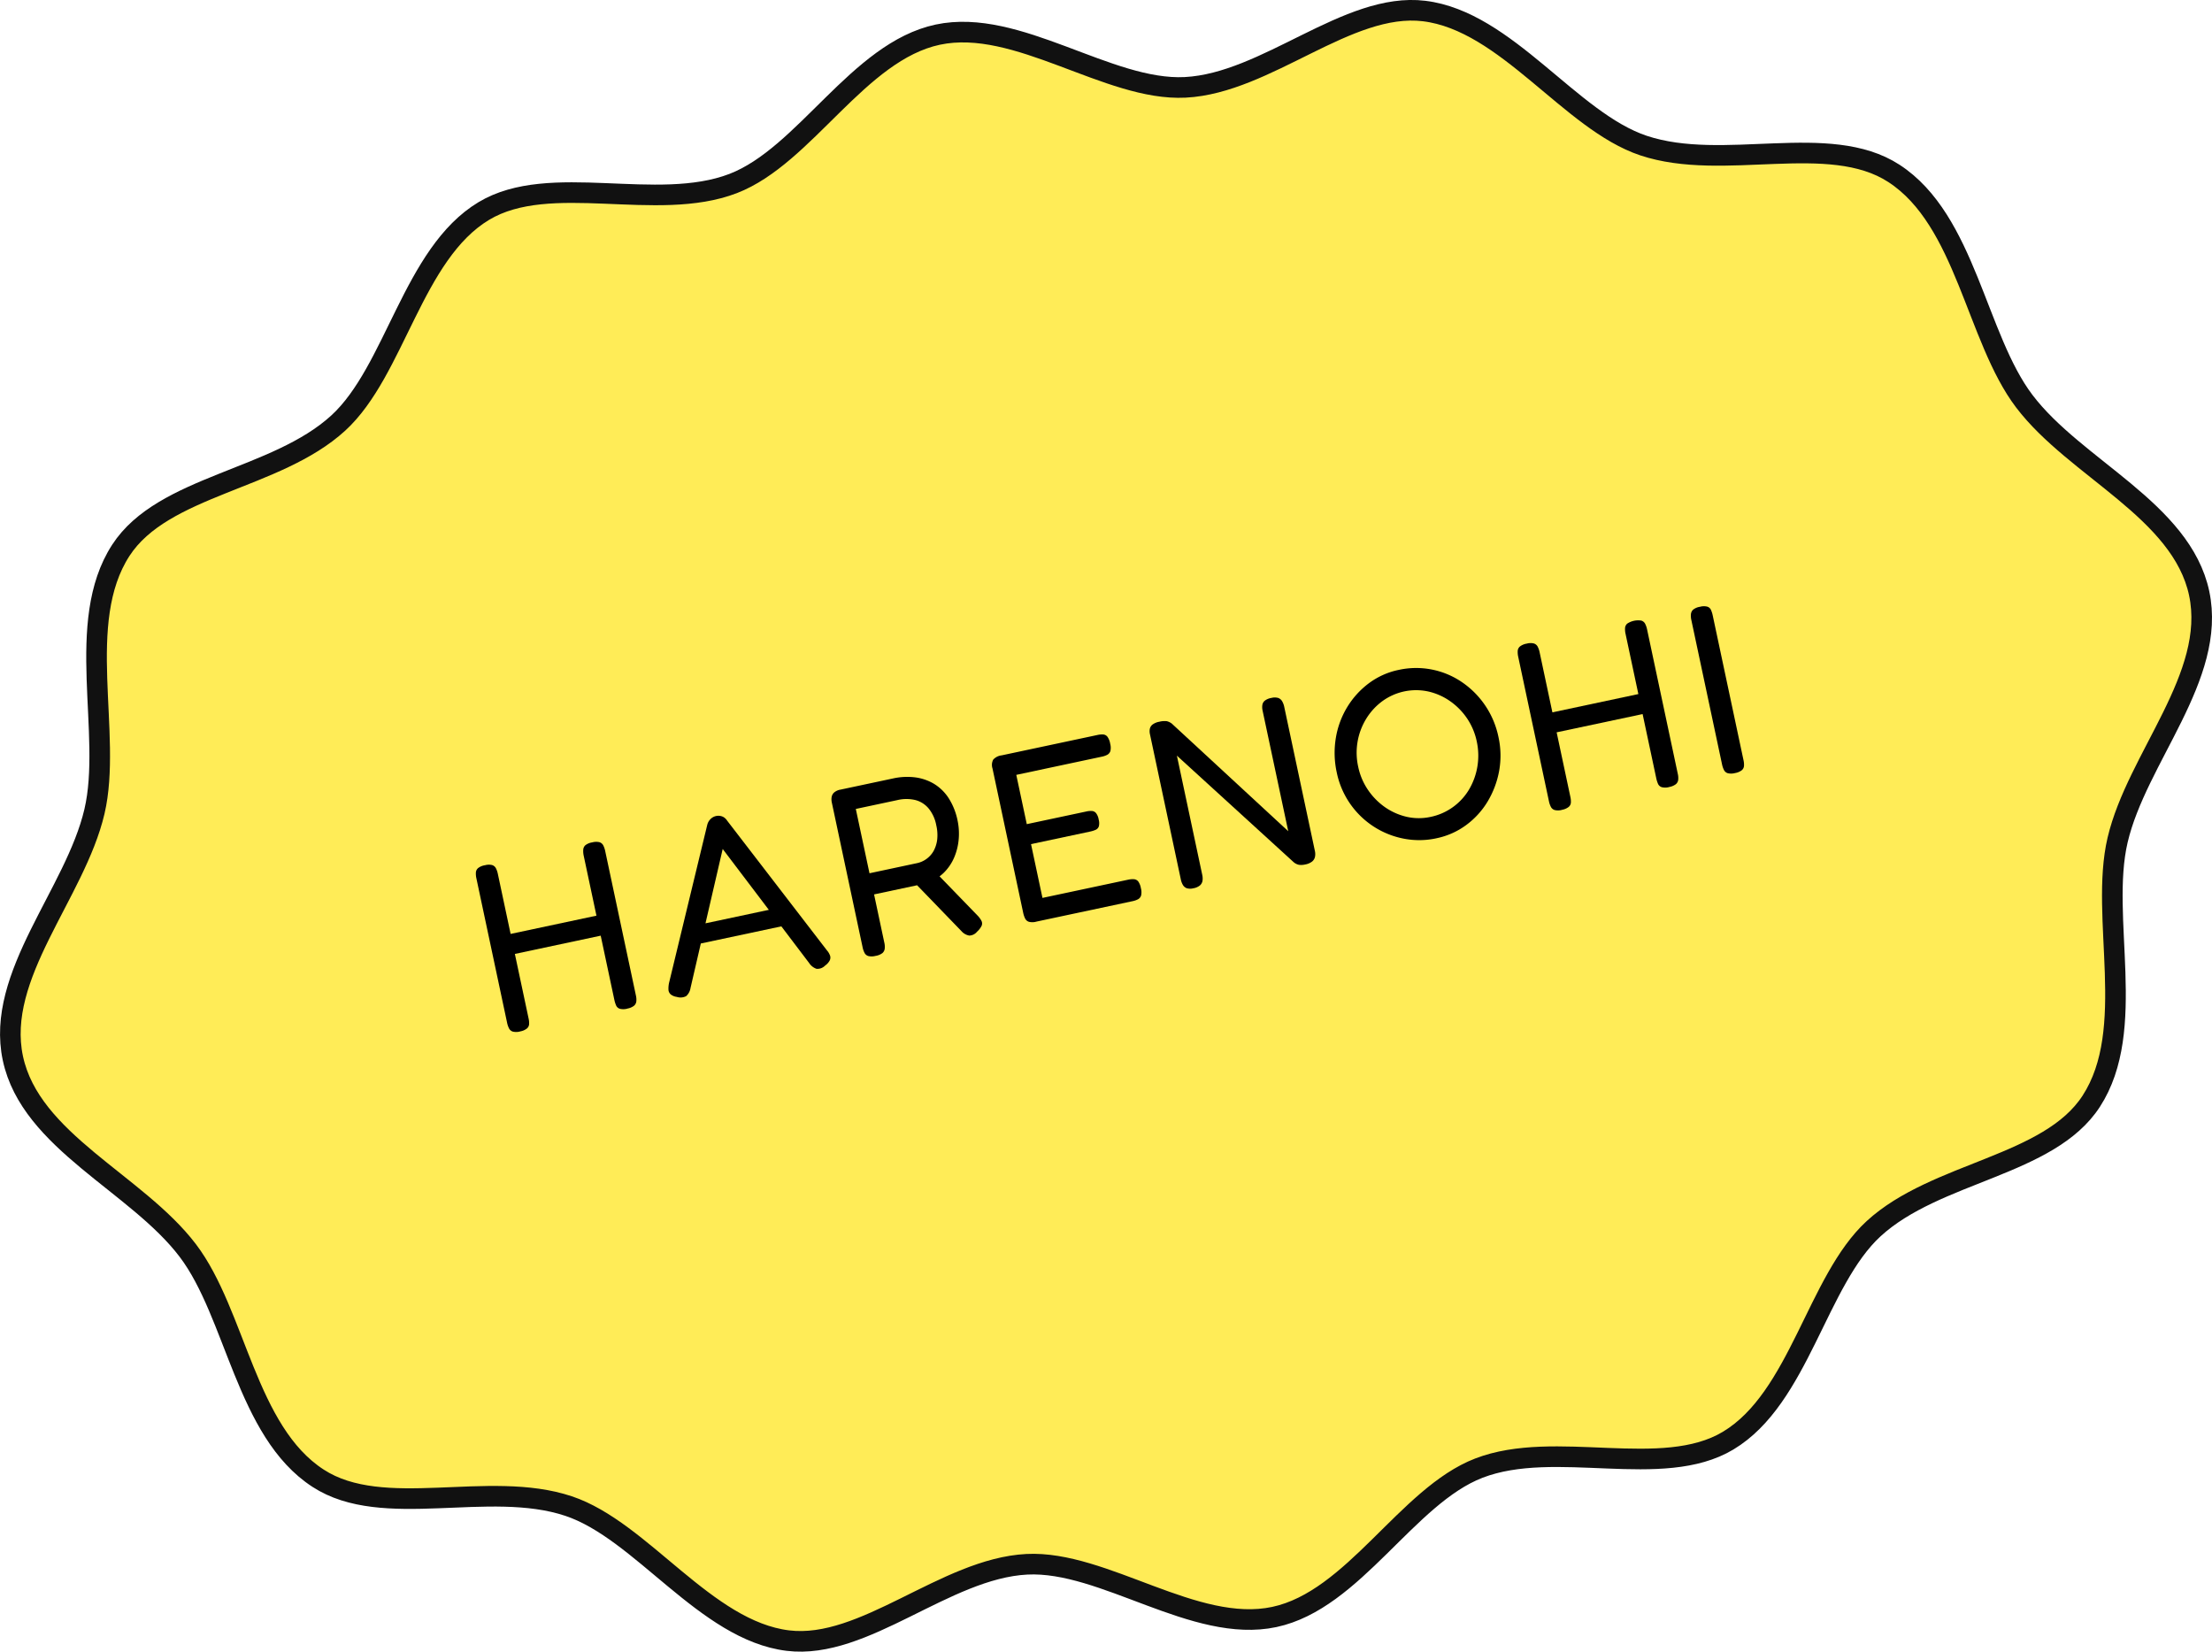 <svg data-name="レイヤー_1" xmlns="http://www.w3.org/2000/svg" viewBox="0 0 107.332 80.139"><g data-name="グループ_42"><path data-name="パス_86" d="M106.709 28.787c.859 4.038-3.021 7.981-3.958 11.974-.882 3.765.989 9.178-1.28 12.673-2.049 3.159-7.528 3.408-10.553 6.178-2.759 2.529-3.61 8.215-7.062 10.287-3.208 1.926-8.386-.094-12.097 1.335-3.496 1.348-6.063 6.401-9.927 7.223s-8.264-2.747-12.005-2.558c-3.973.204-7.882 4.157-11.596 3.704-3.997-.488-7.091-5.341-10.642-6.528-3.889-1.298-8.995.703-12.153-1.35-3.497-2.264-3.987-7.971-6.324-11.05-2.479-3.266-7.628-5.289-8.487-9.326s3.022-7.981 3.958-11.974c.882-3.765-.988-9.178 1.28-12.673 2.05-3.159 7.529-3.408 10.553-6.178 2.759-2.529 3.611-8.215 7.062-10.287 3.207-1.926 8.386.095 12.098-1.333 3.496-1.348 6.062-6.4 9.927-7.223s8.263 2.748 12.005 2.558C61.48 4.035 65.39.082 69.103.535c3.997.488 7.091 5.341 10.642 6.528 3.89 1.298 8.995-.703 12.153 1.35 3.494 2.269 3.988 7.976 6.326 11.054 2.479 3.266 7.628 5.289 8.487 9.326" style="fill:#ffec57;stroke:#111;stroke-miterlimit:3.999;stroke-width:1px"/><g data-name="グループ_49"><g data-name="グループ_48"><path data-name="パス_120" d="M25.239 50.046a.72.72 0 0 1-.354.008.307.307 0 0 1-.184-.153 1.08 1.08 0 0 1-.095-.275l-1.491-7.012a1.014 1.014 0 0 1-.024-.28.306.306 0 0 1 .111-.217.735.735 0 0 1 .333-.136.68.68 0 0 1 .344-.008c.079.025.144.08.183.153.044.087.076.18.095.276l1.491 7.012c.022.093.03.189.025.284a.299.299 0 0 1-.113.21.72.72 0 0 1-.322.136m-.729-3.659-.206-.97 4.828-1.027.191.974-4.813 1.024Zm5.928 2.555a.727.727 0 0 1-.353.008.292.292 0 0 1-.184-.153 1.408 1.408 0 0 1-.089-.278l-1.491-7.011c-.019-.092-.026-.187-.019-.281a.315.315 0 0 1 .105-.216.7.7 0 0 1 .327-.135.711.711 0 0 1 .355-.01c.079.025.145.08.183.153.044.087.076.18.095.276l1.491 7.012c.022.093.028.19.019.285a.327.327 0 0 1-.113.21.729.729 0 0 1-.328.137"/><path data-name="パス_121" d="M40.121 46.108a.768.768 0 0 1 .16.273.316.316 0 0 1-.029.235.733.733 0 0 1-.216.234.514.514 0 0 1-.419.156.698.698 0 0 1-.356-.281l-4.194-5.532-1.561 6.743a.666.666 0 0 1-.211.396.587.587 0 0 1-.457.037.598.598 0 0 1-.291-.119.326.326 0 0 1-.112-.242 1.29 1.29 0 0 1 .042-.371l1.843-7.625a.598.598 0 0 1 .155-.269.535.535 0 0 1 .47-.154c.065.01.128.033.183.069a.55.55 0 0 1 .155.16l4.838 6.289Zm-6.339-.282.202-.973 3.581-.762.571.809-4.354.926Z"/><path data-name="パス_122" d="M42.487 46.379a.72.72 0 0 1-.354.008.306.306 0 0 1-.184-.154 1.04 1.04 0 0 1-.094-.275l-1.491-7.011a.716.716 0 0 1-.011-.273.387.387 0 0 1 .117-.219.644.644 0 0 1 .313-.142l2.543-.541c.354-.08.72-.098 1.08-.054.325.041.637.149.919.316.287.177.53.416.711.7.211.336.357.708.432 1.098.058.286.076.579.052.87a2.89 2.89 0 0 1-.218.897c-.123.29-.304.553-.531.771a2.173 2.173 0 0 1-.914.507l-2.445.52.499 2.347c.022.093.028.19.018.286a.336.336 0 0 1-.11.212.729.729 0 0 1-.328.137m-.301-4.008 2.288-.487a1.219 1.219 0 0 0 .816-.583c.094-.17.155-.356.179-.549a2.073 2.073 0 0 0-.044-.715 1.807 1.807 0 0 0-.364-.804 1.252 1.252 0 0 0-.643-.413c-.294-.07-.6-.069-.893.004l-2.003.426.664 3.121Zm5.226 2.826a.5.5 0 0 1-.386.197.648.648 0 0 1-.378-.216l-2.479-2.563 1.106-.416 2.135 2.204c.085.082.156.177.211.281a.282.282 0 0 1 .003.241.955.955 0 0 1-.213.276"/><path data-name="パス_123" d="M50.285 44.719a.707.707 0 0 1-.354.008.311.311 0 0 1-.186-.153 1.187 1.187 0 0 1-.095-.276l-1.491-7.011a.556.556 0 0 1 .034-.429.651.651 0 0 1 .411-.208l4.645-.988c.093-.022.189-.03.284-.025a.29.29 0 0 1 .205.114c.068.1.113.214.131.334a.731.731 0 0 1 .01.354.313.313 0 0 1-.15.183.998.998 0 0 1-.269.093l-4.147.882.509 2.391 2.888-.614a.934.934 0 0 1 .279-.024.285.285 0 0 1 .195.104.697.697 0 0 1 .127.311c.03.106.033.217.009.324a.277.277 0 0 1-.15.171 1.333 1.333 0 0 1-.277.088l-2.865.609.555 2.61 4.158-.884c.093-.021.189-.029.284-.023.08.006.153.045.204.107a.785.785 0 0 1 .13.329.731.731 0 0 1 .01.354.313.313 0 0 1-.15.183.998.998 0 0 1-.269.093l-4.665.992Z"/><path data-name="パス_124" d="M57.907 43.098a.587.587 0 0 1-.327-.003.367.367 0 0 1-.184-.159.867.867 0 0 1-.101-.275l-1.496-7.036a.646.646 0 0 1-.007-.259.36.36 0 0 1 .13-.209.757.757 0 0 1 .328-.137c.119-.032.243-.041.366-.028a.668.668 0 0 1 .243.117l5.65 5.222-1.248-5.868a.727.727 0 0 1-.008-.259.335.335 0 0 1 .117-.206.706.706 0 0 1 .322-.134.62.62 0 0 1 .331.001.36.36 0 0 1 .192.164.896.896 0 0 1 .101.274l1.486 6.986a.692.692 0 0 1 .005.283.402.402 0 0 1-.138.228.75.75 0 0 1-.331.143.85.85 0 0 1-.31.018.585.585 0 0 1-.255-.127l-5.667-5.17 1.231 5.788a.786.786 0 0 1 .012.282.385.385 0 0 1-.121.224.69.69 0 0 1-.321.141"/><path data-name="パス_125" d="M69.708 40.672a3.937 3.937 0 0 1-1.607.017 4.11 4.11 0 0 1-3.239-3.211 4.437 4.437 0 0 1-.043-1.676c.087-.531.276-1.04.556-1.5a4.088 4.088 0 0 1 1.053-1.155 3.638 3.638 0 0 1 1.435-.642 3.94 3.94 0 0 1 3.072.591 4.255 4.255 0 0 1 1.777 2.678 4.19 4.19 0 0 1 .029 1.636 4.424 4.424 0 0 1-.56 1.484 3.94 3.94 0 0 1-1.044 1.142 3.657 3.657 0 0 1-1.428.635m-.293-1.035a2.84 2.84 0 0 0 1.858-1.315c.42-.705.557-1.544.382-2.346a3.135 3.135 0 0 0-.476-1.126 3.207 3.207 0 0 0-.83-.837 2.978 2.978 0 0 0-1.057-.463 2.782 2.782 0 0 0-2.218.472 3.01 3.01 0 0 0-.78.849 3.145 3.145 0 0 0-.39 2.341c.084.403.247.785.48 1.125.223.327.505.611.83.837a3.04 3.04 0 0 0 1.045.46c.38.085.774.086 1.155.003"/><path data-name="パス_126" d="M75.791 39.295a.72.72 0 0 1-.354.008.307.307 0 0 1-.184-.153 1.074 1.074 0 0 1-.095-.276l-1.491-7.011a1.007 1.007 0 0 1-.024-.279.309.309 0 0 1 .11-.218.739.739 0 0 1 .332-.138.669.669 0 0 1 .344-.006c.079.025.144.08.183.153.044.087.076.18.095.276l1.491 7.012c.022.093.03.189.025.284a.299.299 0 0 1-.113.21.72.72 0 0 1-.322.136m-.729-3.661-.206-.968 4.83-1.027.195.973-4.819 1.023Zm5.93 2.557a.723.723 0 0 1-.349.007.292.292 0 0 1-.184-.153 1.408 1.408 0 0 1-.089-.278l-1.491-7.011a1.007 1.007 0 0 1-.024-.279.312.312 0 0 1 .106-.217.962.962 0 0 1 .685-.146c.079.025.145.08.183.153.044.087.076.18.095.276l1.491 7.012c.022.093.028.19.019.285a.327.327 0 0 1-.113.21.729.729 0 0 1-.328.137"/><path data-name="パス_127" d="M84.191 37.508a.723.723 0 0 1-.355.008.3.3 0 0 1-.183-.153 1.074 1.074 0 0 1-.095-.276l-1.491-7.011a.88.88 0 0 1-.018-.28.335.335 0 0 1 .109-.217.7.7 0 0 1 .327-.137.696.696 0 0 1 .354-.008.286.286 0 0 1 .179.154c.04.089.07.182.089.278l1.491 7.012a.97.97 0 0 1 .025.284.304.304 0 0 1-.106.209.725.725 0 0 1-.327.137"/></g></g></g></svg>
